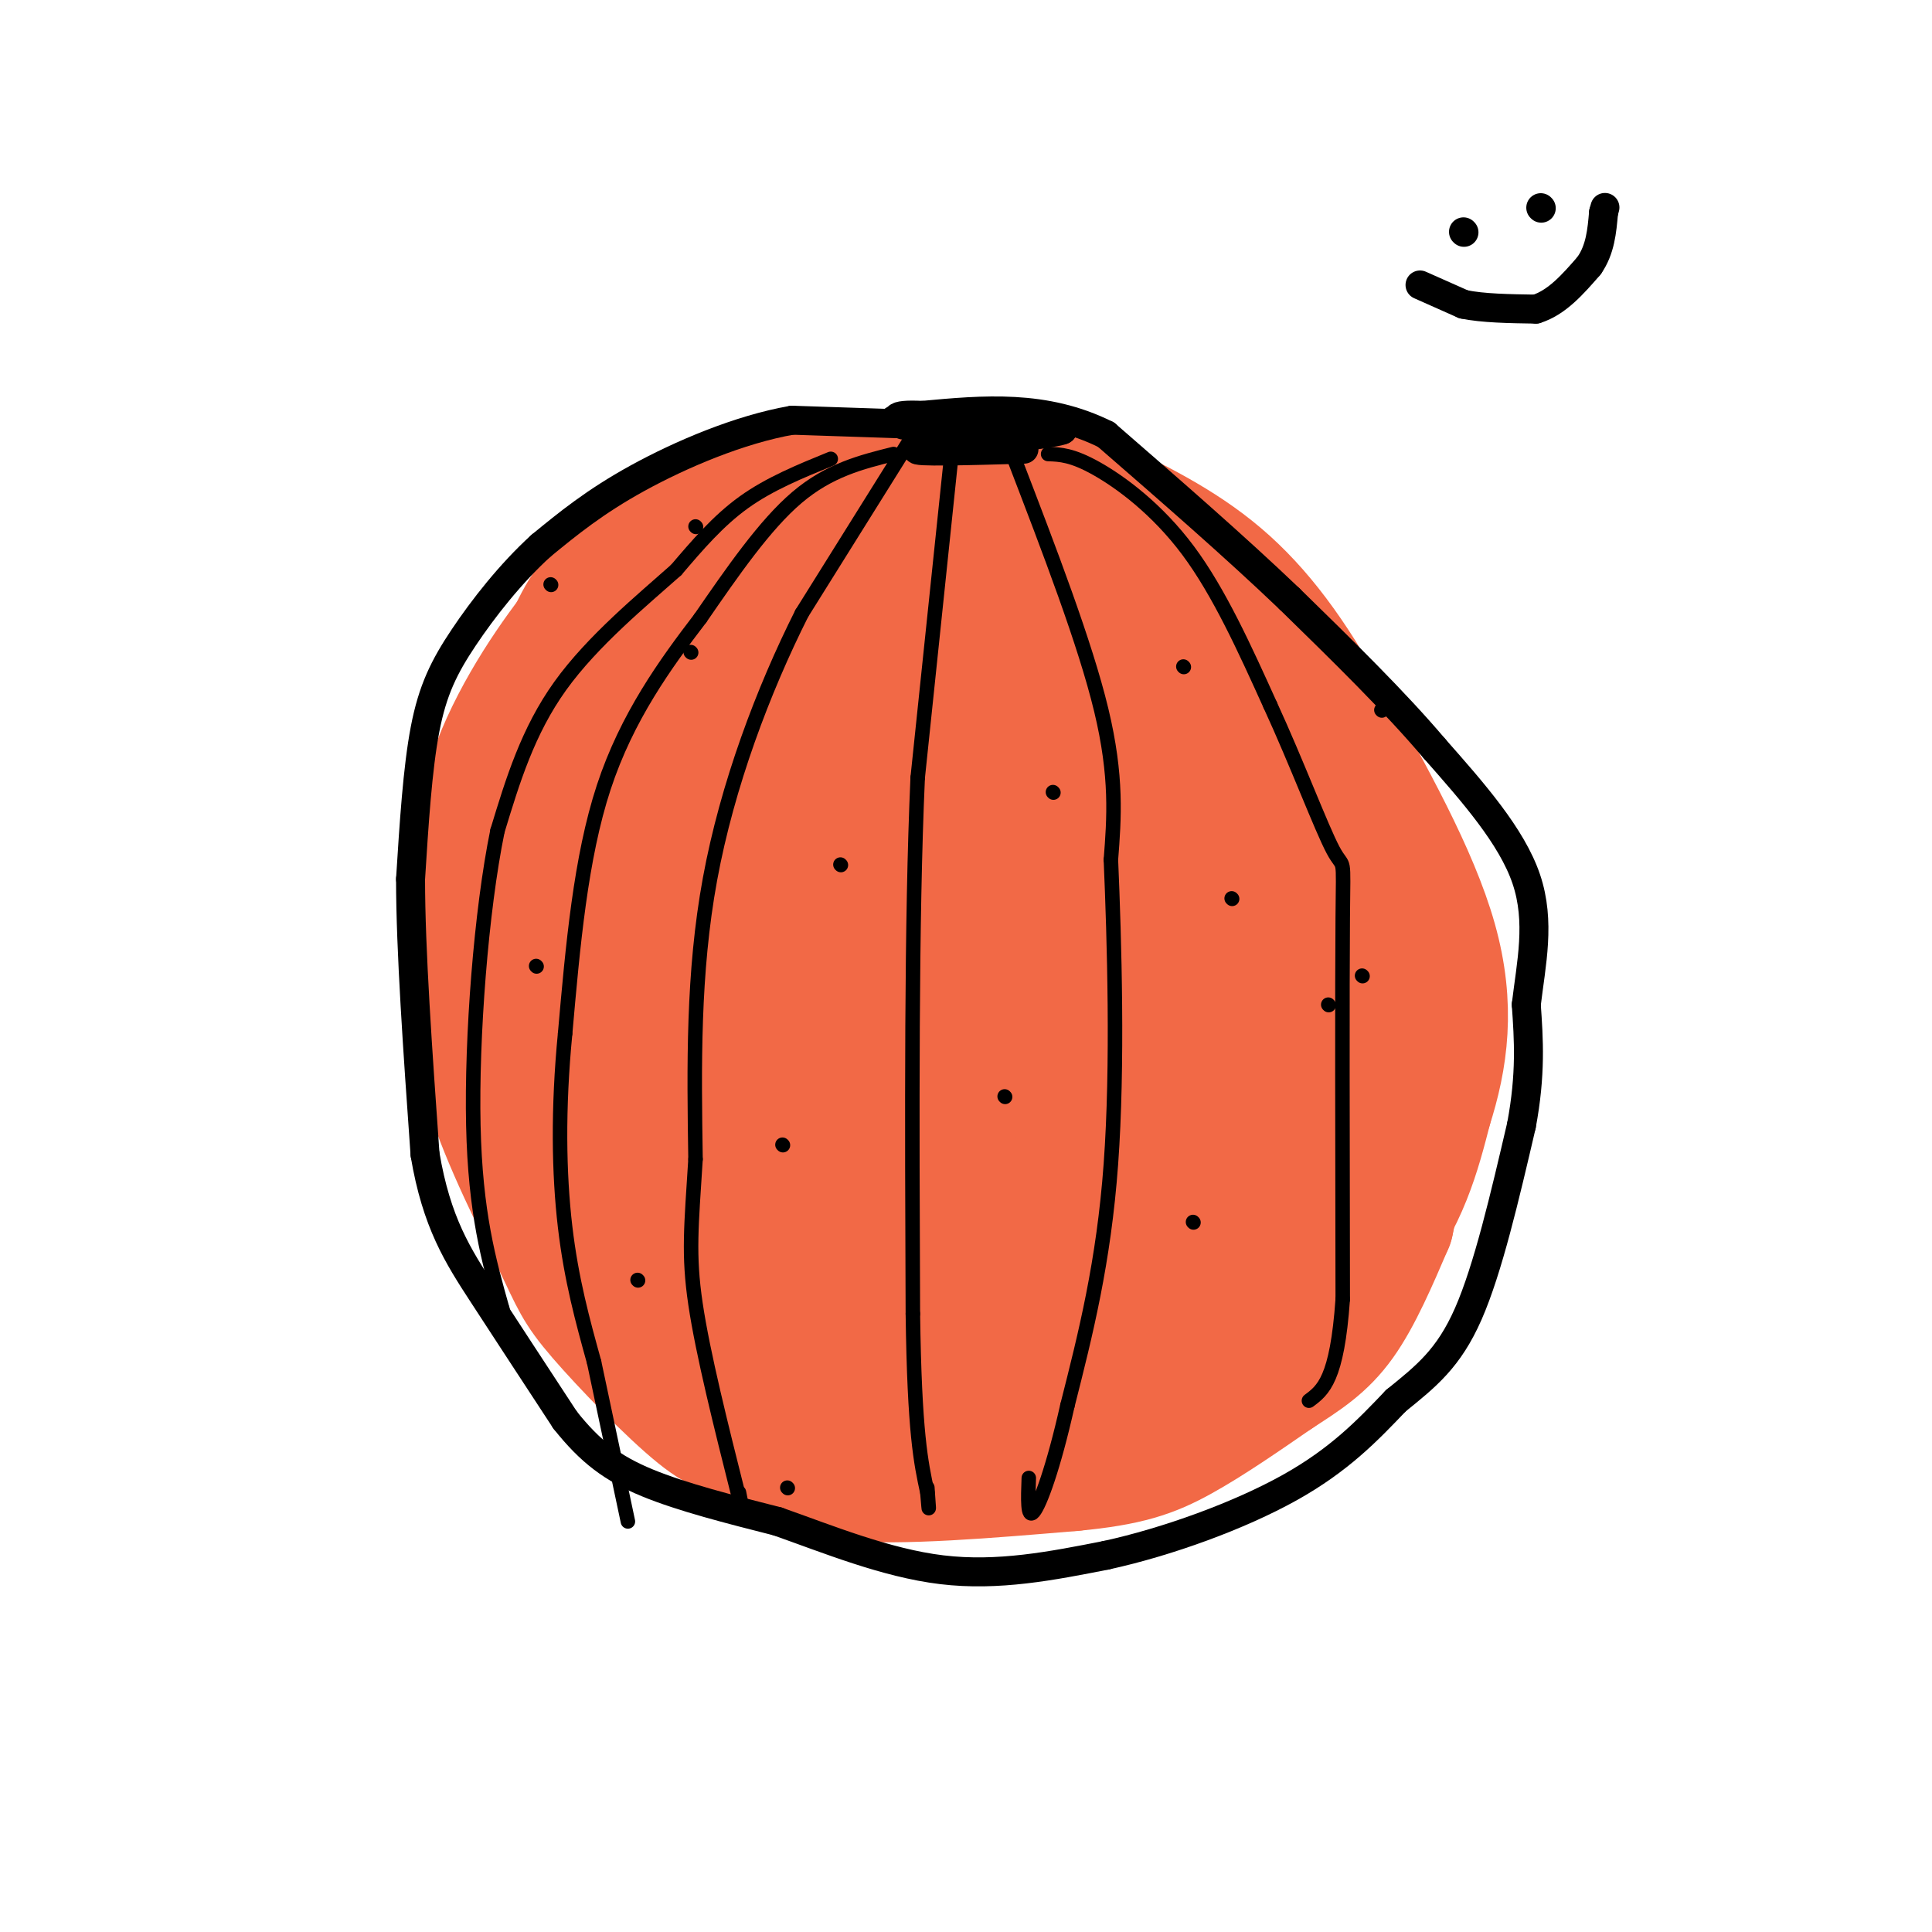 <svg viewBox='0 0 400 400' version='1.1' xmlns='http://www.w3.org/2000/svg' xmlns:xlink='http://www.w3.org/1999/xlink'><g fill='none' stroke='#f26946' stroke-width='28' stroke-linecap='round' stroke-linejoin='round'><path d='M193,102c0.000,0.000 -20.000,-1.000 -20,-1'/><path d='M173,101c-11.111,2.467 -28.889,9.133 -39,15c-10.111,5.867 -12.556,10.933 -15,16'/><path d='M119,132c-6.022,7.867 -13.578,19.533 -17,31c-3.422,11.467 -2.711,22.733 -2,34'/><path d='M100,197c-0.638,9.821 -1.232,17.372 2,28c3.232,10.628 10.289,24.333 14,32c3.711,7.667 4.076,9.295 9,15c4.924,5.705 14.407,15.487 20,20c5.593,4.513 7.297,3.756 9,3'/><path d='M154,295c10.111,1.178 30.889,2.622 46,2c15.111,-0.622 24.556,-3.311 34,-6'/><path d='M234,291c7.702,-1.310 9.958,-1.583 18,-7c8.042,-5.417 21.869,-15.976 30,-26c8.131,-10.024 10.565,-19.512 13,-29'/><path d='M295,229c3.222,-10.022 4.778,-20.578 1,-34c-3.778,-13.422 -12.889,-29.711 -22,-46'/><path d='M274,149c-7.111,-12.889 -13.889,-22.111 -22,-29c-8.111,-6.889 -17.556,-11.444 -27,-16'/><path d='M225,104c-14.467,-3.067 -37.133,-2.733 -48,-2c-10.867,0.733 -9.933,1.867 -9,3'/><path d='M168,105c-7.108,4.107 -20.380,12.874 -28,19c-7.620,6.126 -9.590,9.611 -12,15c-2.410,5.389 -5.260,12.683 -7,22c-1.740,9.317 -2.370,20.659 -3,32'/><path d='M118,193c-0.751,6.970 -1.129,8.394 0,16c1.129,7.606 3.766,21.394 9,33c5.234,11.606 13.067,21.030 19,26c5.933,4.970 9.967,5.485 14,6'/><path d='M160,274c4.938,2.801 10.282,6.802 17,8c6.718,1.198 14.809,-0.408 21,-2c6.191,-1.592 10.483,-3.169 18,-8c7.517,-4.831 18.258,-12.915 29,-21'/><path d='M245,251c8.987,-5.115 16.955,-7.402 22,-11c5.045,-3.598 7.166,-8.507 9,-15c1.834,-6.493 3.381,-14.569 2,-23c-1.381,-8.431 -5.691,-17.215 -10,-26'/><path d='M268,176c-1.929,-6.345 -1.750,-9.208 -7,-16c-5.250,-6.792 -15.929,-17.512 -26,-24c-10.071,-6.488 -19.536,-8.744 -29,-11'/><path d='M206,125c-9.393,-2.024 -18.375,-1.583 -23,-2c-4.625,-0.417 -4.893,-1.690 -11,3c-6.107,4.690 -18.054,15.345 -30,26'/><path d='M142,152c-6.316,7.863 -7.105,14.520 -8,28c-0.895,13.480 -1.895,33.783 1,49c2.895,15.217 9.684,25.348 15,31c5.316,5.652 9.158,6.826 13,8'/><path d='M163,268c4.405,2.369 8.917,4.292 19,4c10.083,-0.292 25.738,-2.798 35,-5c9.262,-2.202 12.131,-4.101 15,-6'/><path d='M232,261c5.933,-1.556 13.267,-2.444 18,-4c4.733,-1.556 6.867,-3.778 9,-6'/><path d='M259,251c-4.689,4.622 -20.911,19.178 -34,23c-13.089,3.822 -23.044,-3.089 -33,-10'/><path d='M192,264c-8.636,-1.222 -13.727,0.724 -21,-2c-7.273,-2.724 -16.727,-10.118 -22,-15c-5.273,-4.882 -6.364,-7.252 -7,-13c-0.636,-5.748 -0.818,-14.874 -1,-24'/><path d='M141,210c0.292,-10.153 1.522,-23.536 4,-33c2.478,-9.464 6.206,-15.010 9,-19c2.794,-3.990 4.656,-6.426 10,-9c5.344,-2.574 14.172,-5.287 23,-8'/><path d='M187,141c10.155,-2.357 24.042,-4.250 34,-2c9.958,2.250 15.988,8.643 20,14c4.012,5.357 6.006,9.679 8,14'/><path d='M249,167c2.817,3.113 5.858,3.896 8,11c2.142,7.104 3.384,20.528 3,29c-0.384,8.472 -2.396,11.992 -6,17c-3.604,5.008 -8.802,11.504 -14,18'/><path d='M240,242c-6.788,6.507 -16.758,13.775 -29,16c-12.242,2.225 -26.758,-0.593 -34,-2c-7.242,-1.407 -7.212,-1.402 -10,-6c-2.788,-4.598 -8.394,-13.799 -14,-23'/><path d='M153,227c-3.853,-8.974 -6.486,-19.911 -3,-32c3.486,-12.089 13.093,-25.332 20,-34c6.907,-8.668 11.116,-12.762 18,-14c6.884,-1.238 16.442,0.381 26,2'/><path d='M214,149c6.223,1.094 8.781,2.829 13,6c4.219,3.171 10.097,7.777 13,17c2.903,9.223 2.829,23.064 1,32c-1.829,8.936 -5.415,12.968 -9,17'/><path d='M232,221c-6.375,7.813 -17.812,18.847 -27,24c-9.188,5.153 -16.128,4.426 -24,2c-7.872,-2.426 -16.678,-6.550 -21,-15c-4.322,-8.450 -4.161,-21.225 -4,-34'/><path d='M156,198c-0.517,-6.785 0.189,-6.747 5,-11c4.811,-4.253 13.726,-12.797 20,-17c6.274,-4.203 9.909,-4.065 17,-5c7.091,-0.935 17.640,-2.944 25,0c7.360,2.944 11.531,10.841 13,16c1.469,5.159 0.234,7.579 -1,10'/><path d='M235,191c-1.590,4.517 -5.065,10.809 -8,15c-2.935,4.191 -5.329,6.282 -13,11c-7.671,4.718 -20.620,12.062 -28,15c-7.380,2.938 -9.190,1.469 -11,0'/><path d='M175,232c1.769,-12.301 11.692,-43.053 20,-55c8.308,-11.947 15.000,-5.089 18,-2c3.000,3.089 2.308,2.409 1,5c-1.308,2.591 -3.231,8.455 -9,14c-5.769,5.545 -15.385,10.773 -25,16'/><path d='M180,210c-5.009,2.948 -5.033,2.318 -9,3c-3.967,0.682 -11.878,2.678 -4,-3c7.878,-5.678 31.544,-19.029 33,-22c1.456,-2.971 -19.298,4.437 -30,9c-10.702,4.563 -11.351,6.282 -12,8'/><path d='M146,291c0.000,0.000 7.000,6.000 7,6'/><path d='M153,297c4.833,2.333 13.417,5.167 22,8'/><path d='M175,305c11.500,1.000 29.250,-0.500 47,-2'/><path d='M222,303c11.311,-1.067 16.089,-2.733 22,-6c5.911,-3.267 12.956,-8.133 20,-13'/><path d='M264,284c5.556,-3.578 9.444,-6.022 13,-11c3.556,-4.978 6.778,-12.489 10,-20'/><path d='M287,253c2.167,-9.333 2.583,-22.667 3,-36'/><path d='M290,217c0.333,-6.667 -0.333,-5.333 -1,-4'/></g>
<g fill='none' stroke='#000000' stroke-width='3' stroke-linecap='round' stroke-linejoin='round'><path d='M197,94c0.000,0.000 -7.000,67.000 -7,67'/><path d='M190,161c-1.333,29.667 -1.167,70.333 -1,111'/><path d='M189,272c0.333,24.667 1.667,30.833 3,37'/><path d='M192,309c0.500,6.000 0.250,2.500 0,-1'/><path d='M191,87c0.000,0.000 -25.000,40.000 -25,40'/><path d='M166,127c-7.978,15.867 -15.422,35.533 -19,55c-3.578,19.467 -3.289,38.733 -3,58'/><path d='M144,240c-0.867,13.911 -1.533,19.689 0,30c1.533,10.311 5.267,25.156 9,40'/><path d='M153,310c1.500,6.500 0.750,2.750 0,-1'/><path d='M185,94c-6.667,1.667 -13.333,3.333 -20,9c-6.667,5.667 -13.333,15.333 -20,25'/><path d='M145,128c-7.200,9.400 -15.200,20.400 -20,35c-4.800,14.600 -6.400,32.800 -8,51'/><path d='M117,214c-1.511,15.578 -1.289,29.022 0,40c1.289,10.978 3.644,19.489 6,28'/><path d='M123,282c2.167,10.167 4.583,21.583 7,33'/><path d='M210,95c7.333,19.083 14.667,38.167 18,52c3.333,13.833 2.667,22.417 2,31'/><path d='M230,178c0.711,16.600 1.489,42.600 0,63c-1.489,20.400 -5.244,35.200 -9,50'/><path d='M221,291c-2.911,12.978 -5.689,20.422 -7,22c-1.311,1.578 -1.156,-2.711 -1,-7'/><path d='M217,94c2.489,0.089 4.978,0.178 10,3c5.022,2.822 12.578,8.378 19,17c6.422,8.622 11.711,20.311 17,32'/><path d='M263,146c5.452,11.845 10.583,25.458 13,30c2.417,4.542 2.119,0.012 2,14c-0.119,13.988 -0.060,46.494 0,79'/><path d='M278,269c-1.167,16.667 -4.083,18.833 -7,21'/><path d='M172,95c-6.333,2.583 -12.667,5.167 -18,9c-5.333,3.833 -9.667,8.917 -14,14'/><path d='M140,118c-6.933,6.178 -17.267,14.622 -24,24c-6.733,9.378 -9.867,19.689 -13,30'/><path d='M103,172c-3.400,16.533 -5.400,42.867 -5,61c0.400,18.133 3.200,28.067 6,38'/><path d='M104,271c1.000,6.667 0.500,4.333 0,2'/><path d='M163,308c0.000,0.000 0.100,0.100 0.1,0.1'/><path d='M132,265c0.000,0.000 0.100,0.100 0.1,0.1'/><path d='M162,237c0.000,0.000 0.100,0.100 0.1,0.1'/><path d='M174,179c0.000,0.000 0.100,0.100 0.1,0.1'/><path d='M218,164c0.000,0.000 0.100,0.100 0.1,0.1'/><path d='M245,138c0.000,0.000 0.100,0.100 0.1,0.1'/><path d='M282,202c0.000,0.000 0.100,0.100 0.1,0.1'/><path d='M275,208c0.000,0.000 0.100,0.100 0.1,0.1'/><path d='M247,253c0.000,0.000 0.100,0.100 0.1,0.1'/><path d='M208,227c0.000,0.000 0.100,0.100 0.1,0.1'/><path d='M143,135c0.000,0.000 0.100,0.100 0.1,0.1'/><path d='M114,121c0.000,0.000 0.100,0.100 0.1,0.1'/><path d='M144,109c0.000,0.000 0.100,0.100 0.1,0.1'/><path d='M111,200c0.000,0.000 0.100,0.100 0.1,0.1'/><path d='M255,186c0.000,0.000 0.100,0.100 0.1,0.1'/><path d='M286,147c0.000,0.000 0.100,0.100 0.1,0.1'/></g>
<g fill='none' stroke='#000000' stroke-width='6' stroke-linecap='round' stroke-linejoin='round'><path d='M194,88c0.000,0.000 -30.000,-1.000 -30,-1'/><path d='M164,87c-10.889,1.889 -23.111,7.111 -32,12c-8.889,4.889 -14.444,9.444 -20,14'/><path d='M112,113c-6.274,5.702 -11.958,12.958 -16,19c-4.042,6.042 -6.440,10.869 -8,19c-1.560,8.131 -2.280,19.565 -3,31'/><path d='M85,182c0.000,14.667 1.500,35.833 3,57'/><path d='M88,239c2.378,14.156 6.822,21.044 12,29c5.178,7.956 11.089,16.978 17,26'/><path d='M117,294c5.222,6.578 9.778,10.022 17,13c7.222,2.978 17.111,5.489 27,8'/><path d='M161,315c10.244,3.600 22.356,8.600 34,10c11.644,1.400 22.822,-0.800 34,-3'/><path d='M229,322c12.756,-2.778 27.644,-8.222 38,-14c10.356,-5.778 16.178,-11.889 22,-18'/><path d='M289,290c6.267,-5.067 10.933,-8.733 15,-18c4.067,-9.267 7.533,-24.133 11,-39'/><path d='M315,233c2.000,-10.667 1.500,-17.833 1,-25'/><path d='M316,208c1.000,-8.467 3.000,-17.133 0,-26c-3.000,-8.867 -11.000,-17.933 -19,-27'/><path d='M297,155c-8.167,-9.667 -19.083,-20.333 -30,-31'/><path d='M267,124c-11.333,-10.833 -24.667,-22.417 -38,-34'/><path d='M229,90c-12.667,-6.333 -25.333,-5.167 -38,-4'/><path d='M191,86c-7.000,-0.333 -5.500,0.833 -4,2'/><path d='M185,87c0.000,0.000 10.000,2.000 10,2'/><path d='M195,89c5.833,0.333 15.417,0.167 25,0'/><path d='M220,89c-0.833,0.667 -15.417,2.333 -30,4'/><path d='M190,93c-1.333,0.667 10.333,0.333 22,0'/><path d='M303,48c0.000,0.000 0.100,0.100 0.1,0.1'/><path d='M319,43c0.000,0.000 0.100,0.100 0.1,0.1'/><path d='M294,59c0.000,0.000 9.000,4.000 9,4'/><path d='M303,63c4.000,0.833 9.500,0.917 15,1'/><path d='M318,64c4.333,-1.333 7.667,-5.167 11,-9'/><path d='M329,55c2.333,-3.333 2.667,-7.167 3,-11'/><path d='M332,44c0.500,-1.833 0.250,-0.917 0,0'/></g>
</svg>